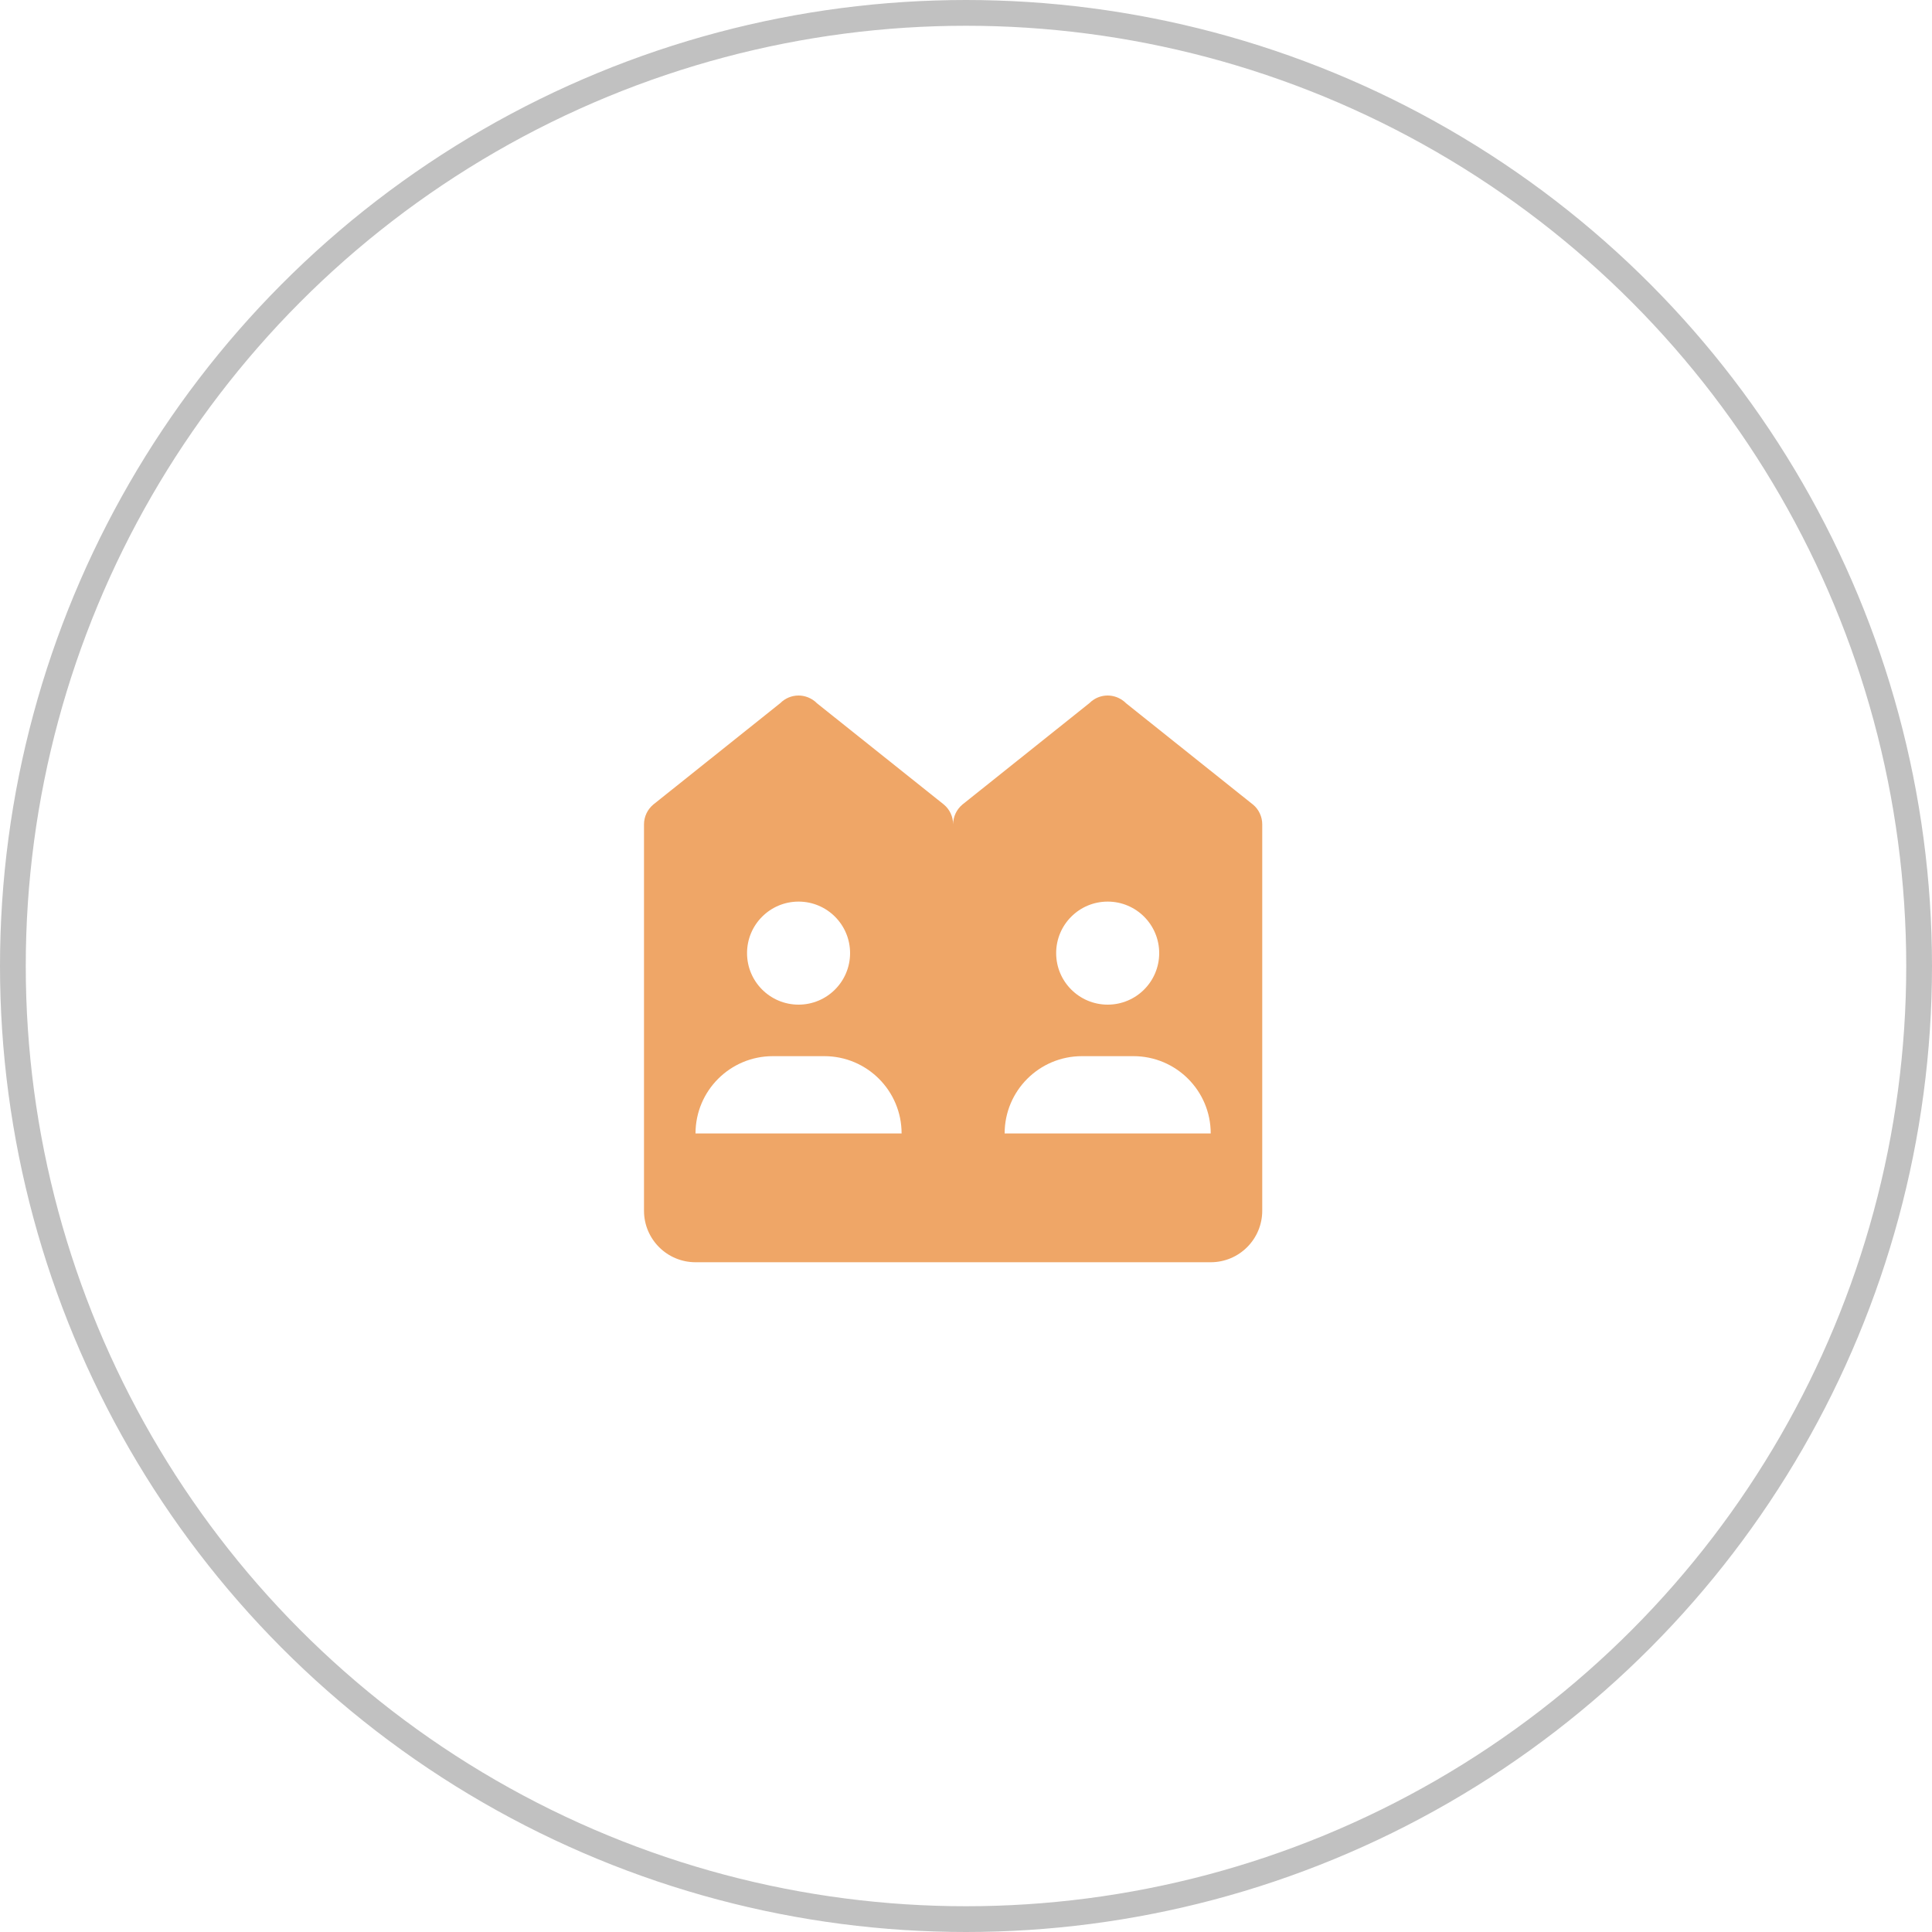 <?xml version="1.0" encoding="UTF-8"?>
<svg width="75px" height="75px" viewBox="0 0 75 75" version="1.1" xmlns="http://www.w3.org/2000/svg" xmlns:xlink="http://www.w3.org/1999/xlink">
    <title>atmosfera</title>
    <g id="Page-1" stroke="none" stroke-width="1" fill="none" fill-rule="evenodd">
        <g id="atmosfera">
            <g id="neighbour" transform="translate(25, 27)" fill="#EFA667" fill-rule="nonzero">
                <path d="M6,-4.4408921e-16 C5.734,-4.4408921e-16 5.479,0.106 5.291,0.295 L0.385,4.213 C0.381,4.216 0.377,4.219 0.373,4.223 L0.357,4.234 L0.357,4.236 C0.132,4.426 0.001,4.705 0,5 L0,20 C0,21.105 0.895,22 2,22 L12,22 L22,22 C23.105,22 24,21.105 24,20 L24,5 C24,4.705 23.869,4.424 23.643,4.234 L23.607,4.207 L18.717,0.303 C18.714,0.3 18.712,0.298 18.709,0.295 C18.656,0.242 18.598,0.196 18.535,0.156 C18.533,0.154 18.53,0.152 18.527,0.15 L18.523,0.15 C18.366,0.053 18.185,0.001 18,-4.4408921e-16 C17.814,-4.4408921e-16 17.631,0.052 17.473,0.15 C17.407,0.191 17.346,0.24 17.291,0.295 L12.385,4.213 C12.381,4.216 12.377,4.219 12.373,4.223 L12.357,4.234 L12.357,4.236 C12.132,4.426 12.001,4.705 12,5 C12,4.705 11.869,4.424 11.643,4.234 L6.717,0.303 C6.66,0.244 6.596,0.193 6.527,0.15 L6.523,0.15 C6.366,0.053 6.185,0.001 6,-4.4408921e-16 Z M6,8 C7.105,8 8,8.895 8,10 C8,11.105 7.105,12 6,12 C4.895,12 4,11.105 4,10 C4,8.895 4.895,8 6,8 Z M18,8 C19.105,8 20,8.895 20,10 C20,11.105 19.105,12 18,12 C16.895,12 16,11.105 16,10 C16,8.895 16.895,8 18,8 Z M5,14 L7,14 C8.657,14 10,15.343 10,17 L2,17 C2,15.343 3.343,14 5,14 Z M17,14 L19,14 C20.657,14 22,15.343 22,17 L14,17 C14,15.343 15.343,14 17,14 Z" id="Shape"></path>
            </g>
            <circle id="Oval" stroke="#C1C1C1" cx="37.5" cy="37.5" r="37"></circle>
        </g>
    </g>
</svg>